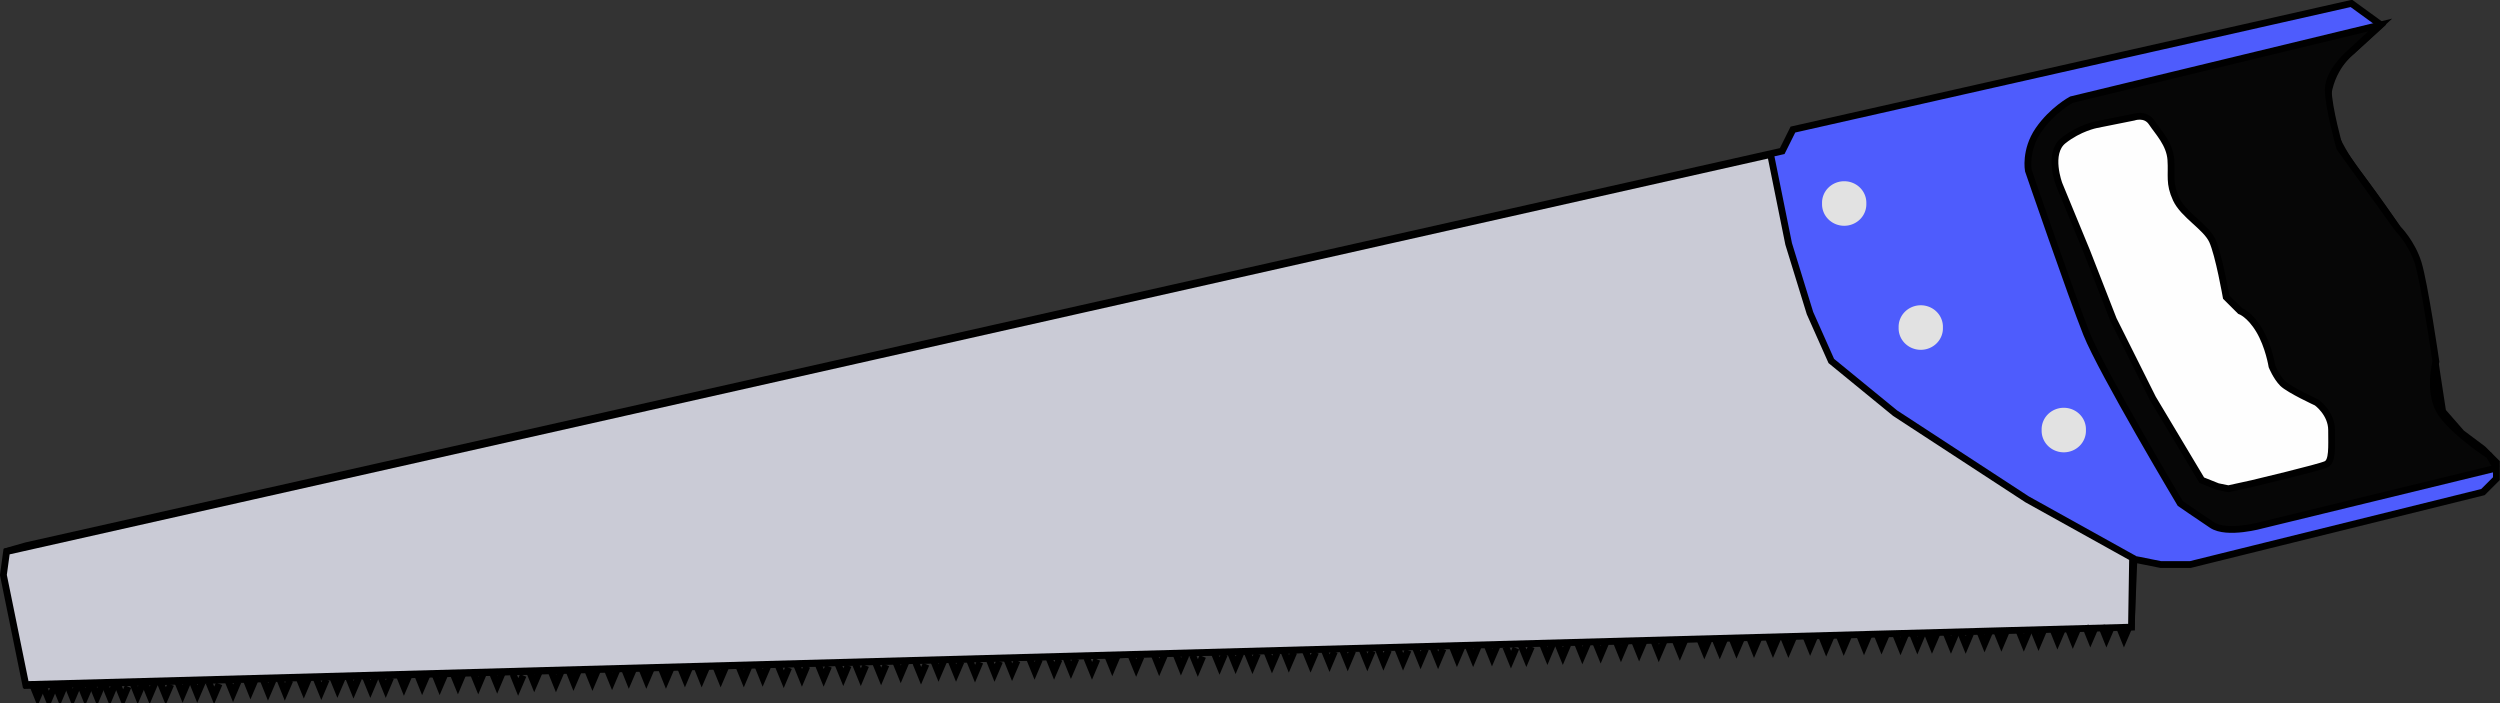 <?xml version="1.0" encoding="UTF-8"?>
<svg version="1.0" viewBox="0 0 368.18 103.53" xmlns="http://www.w3.org/2000/svg">
<rect x="0" y="0" width="368.18" height="103.53" fill="#333333" stroke="none"/>
<g transform="translate(-104.48 -249.17)">
<g transform="translate(-87.391 28.081)">
<path d="m196.13 322.03-3.56-16.22 0.39-3.56 2.77-0.79 258.61-58.12 1.58-3.17 82.24-18.58 4.35 3.16-4.35 3.96s-3.16 2.37-3.55 7.11c-0.4 4.75 4.74 11.08 4.74 11.08s6.33 8.3 7.91 11.86 3.56 17.79 3.56 17.79l0.79 5.14 2.77 3.17 3.16 2.37 1.98 1.98v2.37l-1.98 1.98-43.1 10.67h-4.35l-3.95-0.79-0.4 9.89-309.61 8.7z" fill="#4e5cfd" fill-rule="evenodd" stroke="#000" stroke-width="1px"/>
<path d="m452.63 243.84 2.66 13.17 3.14 10.19 3.14 7.05 9.4 7.69 19.44 12.69 15.53 8.63-0.16 10.19-310.12 8.46-3.29-16.14 0.47-3.45 259.79-58.48z" fill="#cacbd6" fill-rule="evenodd" stroke="#000" stroke-width="1px"/>
<path d="m466.73 251.06a3.262 3.169 0 1 1-6.52 0 3.262 3.169 0 1 1 6.52 0z" fill="#e2e2e2"/>
<path transform="translate(11.277 18.267)" d="m466.73 251.06a3.262 3.169 0 1 1-6.52 0 3.262 3.169 0 1 1 6.52 0z" fill="#e2e2e2"/>
<path transform="translate(32.339 33.364)" d="m466.73 251.06a3.262 3.169 0 1 1-6.52 0 3.262 3.169 0 1 1 6.52 0z" fill="#e2e2e2"/>
<path d="m559.55 290.01-34.48 8.39s-5.22 1.49-7.45 0c-2.24-1.49-4.66-3.17-4.66-3.17s-11.56-19.38-13.8-24.98c-2.23-5.59-8.57-24.04-8.57-24.04s-0.56-2.98 1.49-5.97c2.05-2.98 4.85-4.47 4.85-4.47l45.48-11-4.66 4.29s-2.99 2.61-2.99 5.22 1.68 8.57 1.68 8.57l8.58 11.93s2.05 2.05 2.98 5.04c0.93 2.98 2.61 14.53 2.61 14.53s-1.31 4.85 0.93 7.83c2.24 2.99 6.9 5.97 6.9 5.97l1.11 1.86z" fill="#060606" fill-rule="evenodd" stroke="#000" stroke-width="1px"/>
<path d="m516.13 291.81-7.22-12.07-5.8-11.6-3.92-10.04-4.07-9.87s-1.73-4.55 0.62-6.43c2.36-1.88 4.86-2.35 4.86-2.35l5.49-1.1s1.73-0.63 2.67 0.78c0.94 1.42 2.66 3.14 2.82 5.49s-0.31 3.45 0.78 5.8c1.1 2.35 4.39 4.08 5.33 6.12s2.04 8.31 2.04 8.31l2.04 2.03s1.41 0.47 2.82 2.83c1.41 2.35 1.88 5.33 1.88 5.33s0.63 1.56 1.57 2.51c0.94 0.94 5.02 2.82 5.02 2.82s2.19 1.57 2.19 4.07c0 2.51 0.16 4.55-0.78 5.02s-10.82 2.82-10.82 2.82l-3.6 0.79-1.57-0.32-2.35-0.94z" fill="#fefefe" fill-rule="evenodd" stroke="#000" stroke-width="1px"/>
<path d="m196.65 321.89 0.76 1.88 0.73-1.7" fill="none" stroke="#000" stroke-width="1px"/>
<path d="m198.29 322.23 0.77 1.89 0.72-1.7" fill="none" stroke="#000" stroke-width="1px"/>
<path d="m199.94 321.82 0.77 1.88 0.72-1.7" fill="none" stroke="#000" stroke-width="1px"/>
<path d="m201.8 321.92 0.77 1.89 0.72-1.7" fill="none" stroke="#000" stroke-width="1px"/>
<path d="m203.66 321.82 0.76 1.88 0.73-1.7" fill="none" stroke="#000" stroke-width="1px"/>
<path d="m205.41 321.82 0.77 1.88 0.72-1.7" fill="none" stroke="#000" stroke-width="1px"/>
<path d="m207.27 321.82 0.77 1.88 0.72-1.7" fill="none" stroke="#000" stroke-width="1px"/>
<path d="m209.23 322.02 0.77 1.89 0.72-1.7" fill="none" stroke="#000" stroke-width="1px"/>
<path d="m211.4 321.61 0.76 1.89 0.73-1.7" fill="none" stroke="#000" stroke-width="1px"/>
<path d="m213.15 321.61 0.77 1.89 0.72-1.7" fill="none" stroke="#000" stroke-width="1px"/>
<path d="m215.52 321.71 0.77 1.89 0.73-1.7" fill="none" stroke="#000" stroke-width="1px"/>
<path d="m218 321.4 0.77 1.89 0.72-1.7" fill="none" stroke="#000" stroke-width="1px"/>
<path d="m220.17 321.4 0.76 1.89 0.73-1.7" fill="none" stroke="#000" stroke-width="1px"/>
<path d="m222.64 321.61 0.77 1.89 0.73-1.7" fill="none" stroke="#000" stroke-width="1px"/>
<path d="m225.43 321.3 0.77 1.89 0.72-1.7" fill="none" stroke="#000" stroke-width="1px"/>
<path d="m228.01 320.89 0.76 1.89 0.73-1.71" fill="none" stroke="#000" stroke-width="1px"/>
<path d="m230.59 321.09 0.76 1.89 0.73-1.7" fill="none" stroke="#000" stroke-width="1px"/>
<path d="m233.07 321.09 0.76 1.89 0.73-1.7" fill="none" stroke="#000" stroke-width="1px"/>
<path d="m235.85 320.79 0.77 1.88 0.72-1.7" fill="none" stroke="#000" stroke-width="1px"/>
<path d="m238.43 320.99 0.77 1.89 0.72-1.7" fill="none" stroke="#000" stroke-width="1px"/>
<path d="m240.8 320.68 0.77 1.89 0.73-1.7" fill="none" stroke="#000" stroke-width="1px"/>
<path d="m243.18 320.79 0.76 1.88 0.73-1.7" fill="none" stroke="#000" stroke-width="1px"/>
<path d="m245.65 320.68 0.77 1.89 0.72-1.7" fill="none" stroke="#000" stroke-width="1px"/>
<path d="m247.92 320.68 0.77 1.89 0.72-1.7" fill="none" stroke="#000" stroke-width="1px"/>
<path d="m250.61 320.37 0.76 1.89 0.73-1.7" fill="none" stroke="#000" stroke-width="1px"/>
<path d="m253.29 320.27 0.76 1.89 0.73-1.7" fill="none" stroke="#000" stroke-width="1px"/>
<path d="m255.87 320.27 0.76 1.89 0.73-1.7" fill="none" stroke="#000" stroke-width="1px"/>
<path d="m258.55 320.17 0.77 1.88 0.72-1.7" fill="none" stroke="#000" stroke-width="1px"/>
<path d="m261.54 320.17 0.77 1.88 0.72-1.7" fill="none" stroke="#000" stroke-width="1px"/>
<path d="m264.33 320.06 0.77 1.89 0.72-1.7" fill="none" stroke="#000" stroke-width="1px"/>
<path d="m267.43 320.37 0.76 1.89 0.73-1.7" fill="none" stroke="#000" stroke-width="1px"/>
<path d="m269.8 319.86 0.76 1.88 0.73-1.7" fill="none" stroke="#000" stroke-width="1px"/>
<path d="m273 319.86 0.76 1.88 0.73-1.7" fill="none" stroke="#000" stroke-width="1px"/>
<path d="m275.58 319.65 0.76 1.89 0.73-1.7" fill="none" stroke="#000" stroke-width="1px"/>
<path d="m278.36 319.65 0.77 1.89 0.72-1.7" fill="none" stroke="#000" stroke-width="1px"/>
<path d="m281.25 319.55 0.77 1.88 0.72-1.7" fill="none" stroke="#000" stroke-width="1px"/>
<path d="m283.73 319.34 0.76 1.89 0.73-1.7" fill="none" stroke="#000" stroke-width="1px"/>
<path d="m286.31 319.34 0.76 1.89 0.73-1.7" fill="none" stroke="#000" stroke-width="1px"/>
<path d="m289.2 319.34 0.76 1.89 0.73-1.7" fill="none" stroke="#000" stroke-width="1px"/>
<path d="m291.98 319.13 0.77 1.89 0.72-1.7" fill="none" stroke="#000" stroke-width="1px"/>
<path d="m294.46 319.13 0.76 1.89 0.73-1.7" fill="none" stroke="#000" stroke-width="1px"/>
<path d="m297.24 319.13 0.77 1.89 0.73-1.7" fill="none" stroke="#000" stroke-width="1px"/>
<path d="m300.65 319.13 0.77 1.89 0.72-1.7" fill="none" stroke="#000" stroke-width="1px"/>
<path d="m303.44 319.03 0.76 1.89 0.73-1.7" fill="none" stroke="#000" stroke-width="1px"/>
<path d="m306.53 319.24 0.77 1.88 0.72-1.7" fill="none" stroke="#000" stroke-width="1px"/>
<path d="m309.21 319.03 0.77 1.89 0.72-1.7" fill="none" stroke="#000" stroke-width="1px"/>
<path d="m312.41 319.03 0.77 1.89 0.72-1.7" fill="none" stroke="#000" stroke-width="1px"/>
<path d="m315.3 318.93 0.77 1.89 0.72-1.71" fill="none" stroke="#000" stroke-width="1px"/>
<path d="m317.88 318.93 0.77 1.89 0.72-1.71" fill="none" stroke="#000" stroke-width="1px"/>
<path d="m320.87 318.82 0.77 1.89 0.72-1.7" fill="none" stroke="#000" stroke-width="1px"/>
<path d="m323.76 318.52 0.77 1.88 0.72-1.7" fill="none" stroke="#000" stroke-width="1px"/>
<path d="m326.75 318.72 0.77 1.89 0.73-1.7" fill="none" stroke="#000" stroke-width="1px"/>
<path d="m329.33 318.31 0.77 1.89 0.73-1.7" fill="none" stroke="#000" stroke-width="1px"/>
<path d="m331.91 318.31 0.77 1.89 0.73-1.7" fill="none" stroke="#000" stroke-width="1px"/>
<path d="m334.7 318.41 0.77 1.89 0.72-1.7" fill="none" stroke="#000" stroke-width="1px"/>
<path d="m337.59 318.31 0.76 1.89 0.73-1.7" fill="none" stroke="#000" stroke-width="1px"/>
<path d="m340.17 318.21 0.76 1.88 0.73-1.7" fill="none" stroke="#000" stroke-width="1px"/>
<path d="m343.47 318 0.77 1.89 0.72-1.7" fill="none" stroke="#000" stroke-width="1px"/>
<path d="m346.36 318 0.76 1.89 0.73-1.7" fill="none" stroke="#000" stroke-width="1px"/>
<path d="m348.84 317.9 0.76 1.88 0.73-1.7" fill="none" stroke="#000" stroke-width="1px"/>
<path d="m351.93 318 0.77 1.89 0.72-1.7" fill="none" stroke="#000" stroke-width="1px"/>
<path d="m354.92 317.48 0.77 1.89 0.72-1.7" fill="none" stroke="#000" stroke-width="1px"/>
<path d="m358.43 317.59 0.77 1.88 0.72-1.7" fill="none" stroke="#000" stroke-width="1px"/>
<path d="m361.84 317.48 0.76 1.89 0.73-1.7" fill="none" stroke="#000" stroke-width="1px"/>
<path d="m365.04 317.38 0.76 1.89 0.73-1.7" fill="none" stroke="#000" stroke-width="1px"/>
<path d="m367.51 317.59 0.77 1.88 0.72-1.7" fill="none" stroke="#000" stroke-width="1px"/>
<path d="m370.71 317.28 0.77 1.88 0.72-1.7" fill="none" stroke="#000" stroke-width="1px"/>
<path d="m373.08 317.17 0.77 1.89 0.72-1.7" fill="none" stroke="#000" stroke-width="1px"/>
<path d="m375.56 317.17 0.77 1.89 0.72-1.7" fill="none" stroke="#000" stroke-width="1px"/>
<path d="m378.45 317.07 0.76 1.89 0.73-1.7" fill="none" stroke="#000" stroke-width="1px"/>
<path d="m380.93 316.97 0.76 1.88 0.73-1.7" fill="none" stroke="#000" stroke-width="1px"/>
<path d="m384.12 316.97 0.77 1.88 0.73-1.7" fill="none" stroke="#000" stroke-width="1px"/>
<path d="m386.91 316.86 0.77 1.89 0.72-1.7" fill="none" stroke="#000" stroke-width="1px"/>
<path d="m389.59 316.76 0.77 1.89 0.72-1.7" fill="none" stroke="#000" stroke-width="1px"/>
<path d="m392.48 316.76 0.77 1.89 0.72-1.7" fill="none" stroke="#000" stroke-width="1px"/>
<path d="m394.86 316.66 0.76 1.89 0.73-1.71" fill="none" stroke="#000" stroke-width="1px"/>
<path d="m397.74 316.66 0.77 1.89 0.73-1.71" fill="none" stroke="#000" stroke-width="1px"/>
<path d="m400.32 316.45 0.77 1.89 0.72-1.7" fill="none" stroke="#000" stroke-width="1px"/>
<path d="m402.9 316.45 0.77 1.89 0.72-1.7" fill="none" stroke="#000" stroke-width="1px"/>
<path d="m405.69 316.14 0.76 1.89 0.73-1.7" fill="none" stroke="#000" stroke-width="1px"/>
<path d="m408.06 316.14 0.77 1.89 0.72-1.7" fill="none" stroke="#000" stroke-width="1px"/>
<path d="m410.85 316.04 0.76 1.89 0.73-1.7" fill="none" stroke="#000" stroke-width="1px"/>
<path d="m413.63 316.35 0.77 1.89 0.73-1.71" fill="none" stroke="#000" stroke-width="1px"/>
<path d="m415.9 316.14 0.77 1.89 0.73-1.7" fill="none" stroke="#000" stroke-width="1px"/>
<path d="m419 315.83 0.77 1.89 0.72-1.7" fill="none" stroke="#000" stroke-width="1px"/>
<path d="m421.27 315.83 0.77 1.89 0.72-1.7" fill="none" stroke="#000" stroke-width="1px"/>
<path d="m424.16 315.73 0.76 1.89 0.73-1.7" fill="none" stroke="#000" stroke-width="1px"/>
<path d="m426.84 315.63 0.77 1.88 0.72-1.7" fill="none" stroke="#000" stroke-width="1px"/>
<path d="m429.83 315.42 0.77 1.89 0.72-1.7" fill="none" stroke="#000" stroke-width="1px"/>
<path d="m432.52 315.32 0.76 1.88 0.73-1.7" fill="none" stroke="#000" stroke-width="1px"/>
<path d="m435.41 315.42 0.76 1.89 0.73-1.7" fill="none" stroke="#000" stroke-width="1px"/>
<path d="m438.5 315.21 0.77 1.89 0.72-1.7" fill="none" stroke="#000" stroke-width="1px"/>
<path d="m442.11 315.01 0.77 1.88 0.72-1.7" fill="none" stroke="#000" stroke-width="1px"/>
<path d="m444.38 315.01 0.77 1.88 0.72-1.7" fill="none" stroke="#000" stroke-width="1px"/>
<path d="m446.86 314.9 0.76 1.89 0.73-1.7" fill="none" stroke="#000" stroke-width="1px"/>
<path d="m449.44 314.8 0.76 1.89 0.73-1.7" fill="none" stroke="#000" stroke-width="1px"/>
<path d="m452.22 314.8 0.77 1.89 0.73-1.7" fill="none" stroke="#000" stroke-width="1px"/>
<path d="m454.49 314.8 0.77 1.89 0.73-1.7" fill="none" stroke="#000" stroke-width="1px"/>
<path d="m457.69 314.49 0.77 1.89 0.72-1.7" fill="none" stroke="#000" stroke-width="1px"/>
<path d="m460.07 314.59 0.76 1.89 0.73-1.7" fill="none" stroke="#000" stroke-width="1px"/>
<path d="m462.65 314.49 0.76 1.89 0.73-1.7" fill="none" stroke="#000" stroke-width="1px"/>
<path d="m465.64 314.39 0.76 1.89 0.73-1.71" fill="none" stroke="#000" stroke-width="1px"/>
<path d="m468.22 314.28 0.76 1.89 0.73-1.7" fill="none" stroke="#000" stroke-width="1px"/>
<path d="m471 314.39 0.77 1.89 0.72-1.71" fill="none" stroke="#000" stroke-width="1px"/>
<path d="m473.48 314.28 0.77 1.89 0.72-1.7" fill="none" stroke="#000" stroke-width="1px"/>
<path d="m475.65 314.18 0.76 1.89 0.73-1.7" fill="none" stroke="#000" stroke-width="1px"/>
<path d="m478.43 314.18 0.77 1.89 0.72-1.7" fill="none" stroke="#000" stroke-width="1px"/>
<path d="m480.6 314.18 0.77 1.89 0.72-1.7" fill="none" stroke="#000" stroke-width="1px"/>
<path d="m483.39 313.98 0.76 1.88 0.73-1.7" fill="none" stroke="#000" stroke-width="1px"/>
<path d="m485.86 313.87 0.77 1.89 0.72-1.7" fill="none" stroke="#000" stroke-width="1px"/>
<path d="m489.16 313.87 0.77 1.89 0.72-1.7" fill="none" stroke="#000" stroke-width="1px"/>
<path d="m491.33 313.77 0.77 1.89 0.72-1.7" fill="none" stroke="#000" stroke-width="1px"/>
<path d="m494.12 313.56 0.76 1.89 0.73-1.7" fill="none" stroke="#000" stroke-width="1px"/>
<path d="m496.39 313.46 0.76 1.89 0.73-1.7" fill="none" stroke="#000" stroke-width="1px"/>
<path d="m498.97 313.25 0.76 1.89 0.73-1.7" fill="none" stroke="#000" stroke-width="1px"/>
<path d="m501.34 313.25 0.76 1.89 0.73-1.7" fill="none" stroke="#000" stroke-width="1px"/>
<path d="m503.92 313.25 0.76 1.89 0.73-1.7" fill="none" stroke="#000" stroke-width="1px"/>
</g>
</g>
</svg>
